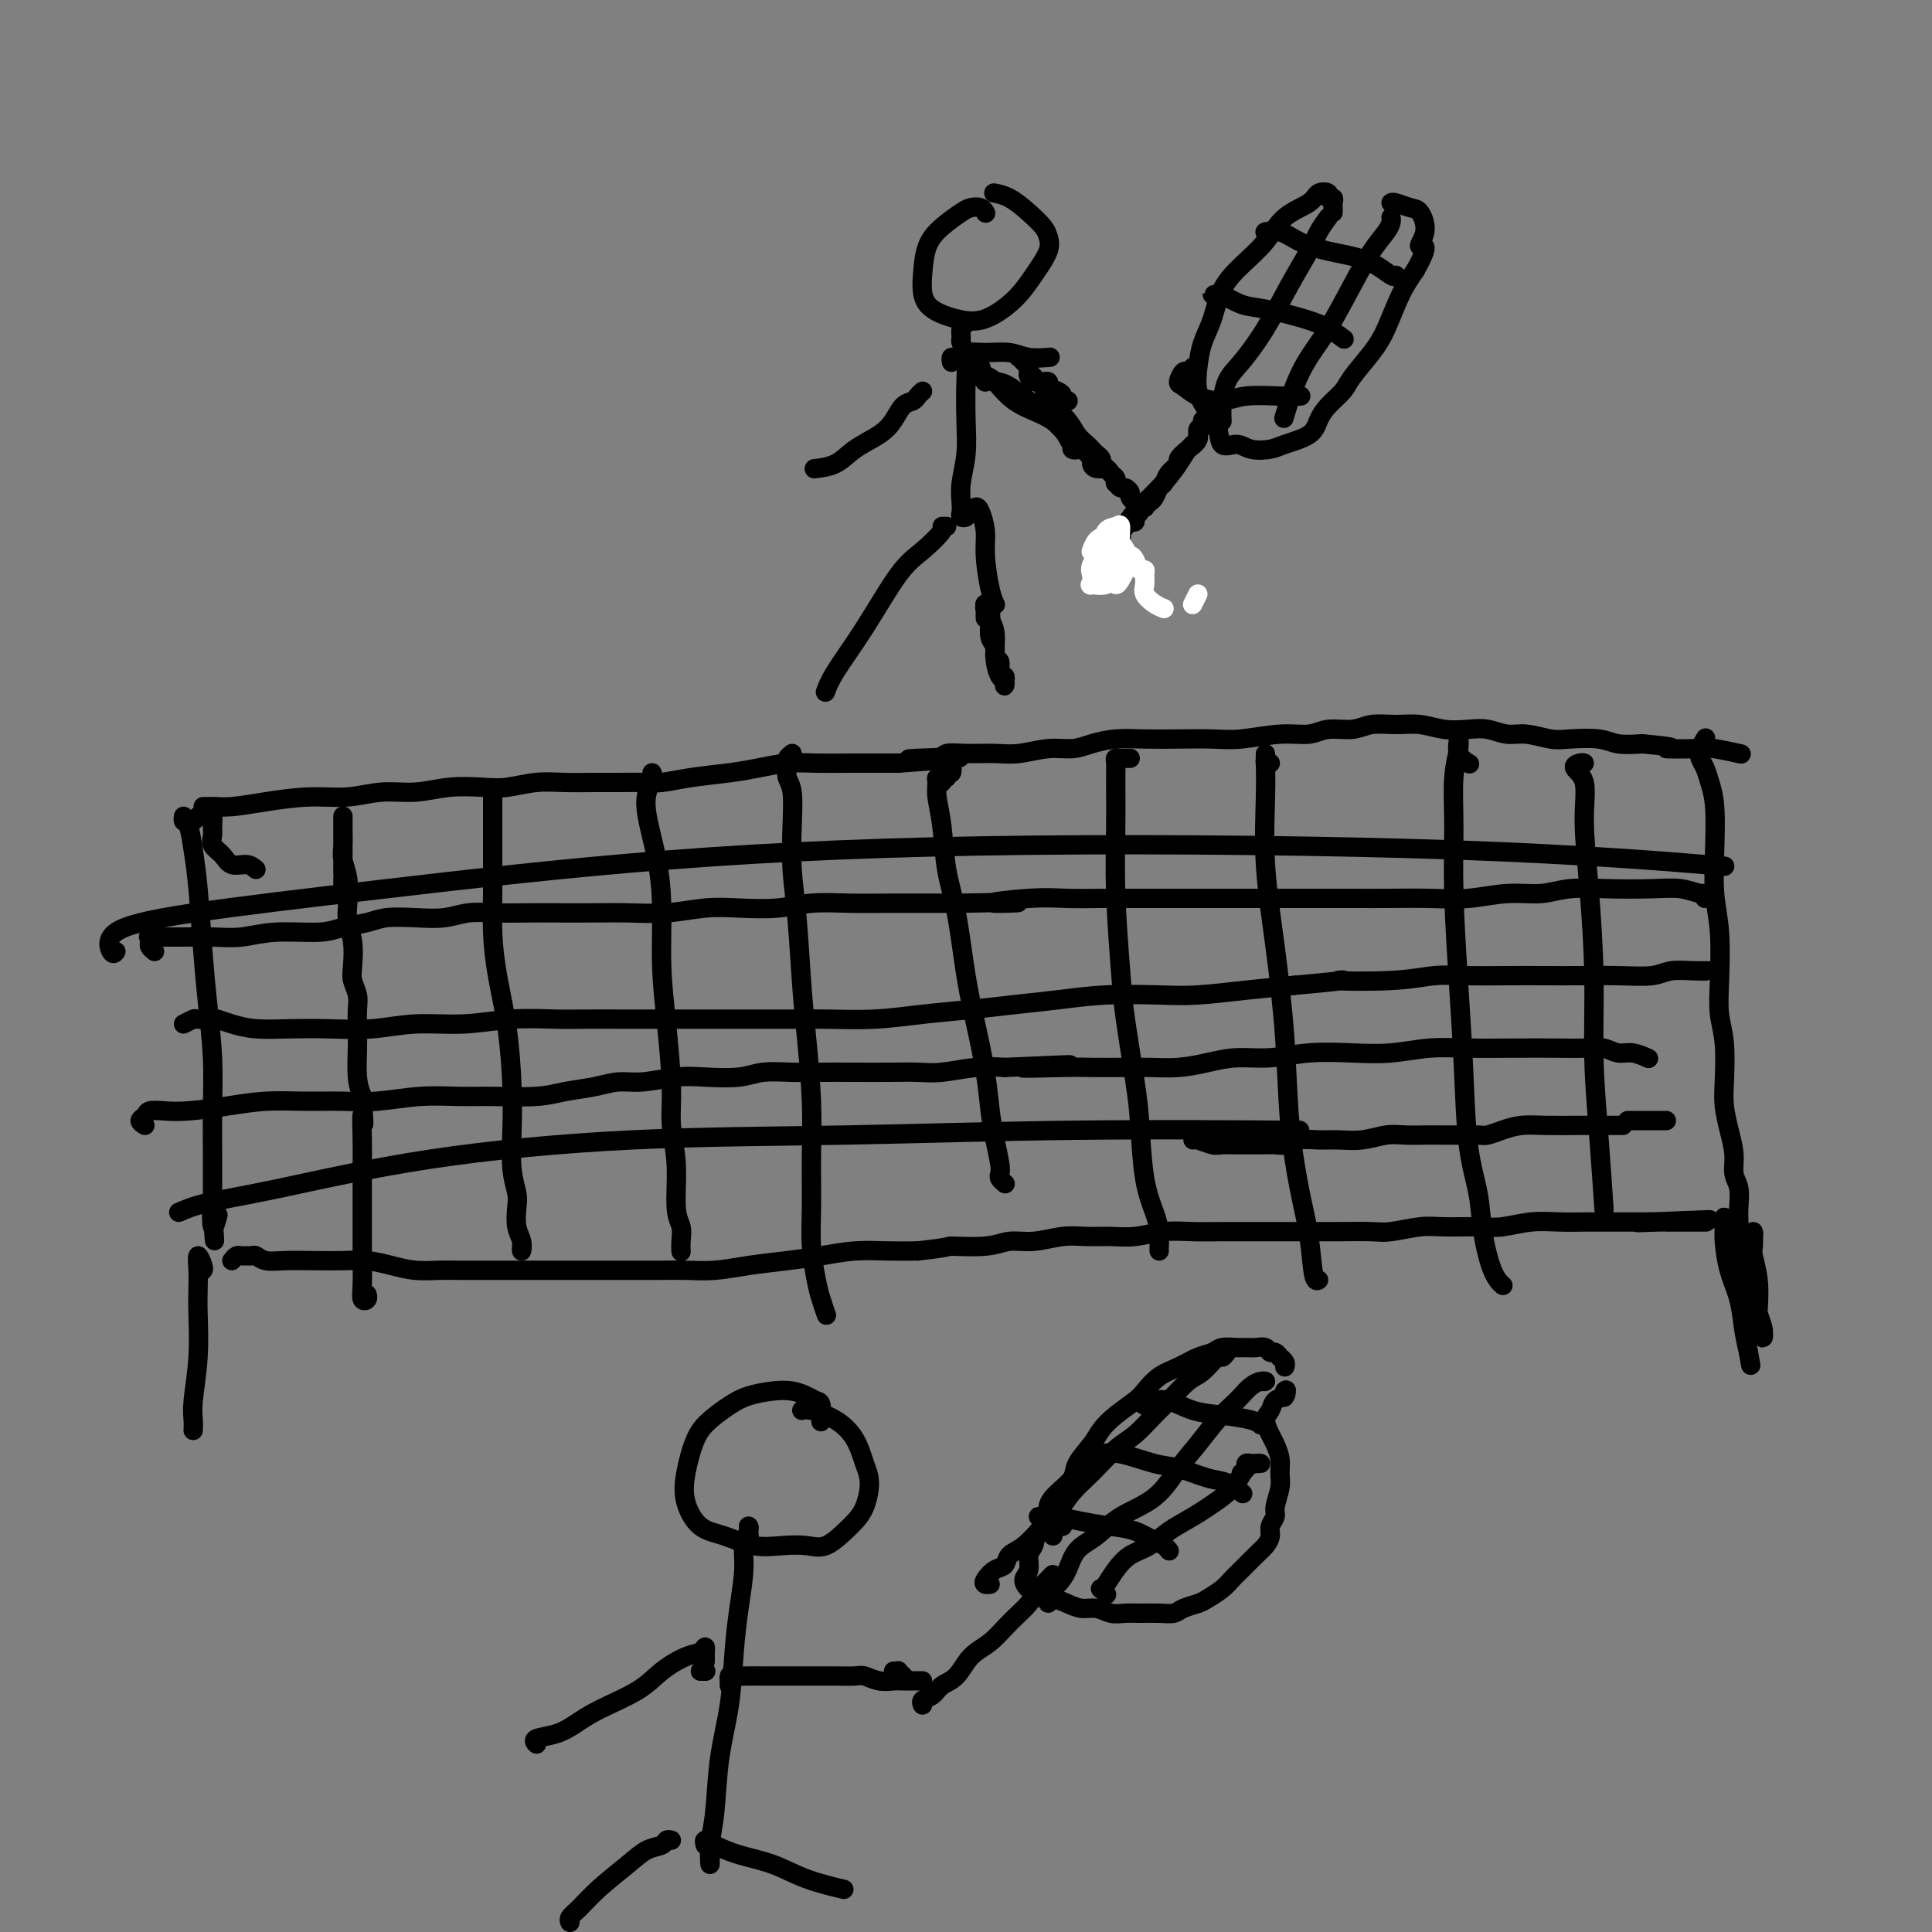 <svg viewBox='0 0 400 400' version='1.1' xmlns='http://www.w3.org/2000/svg' xmlns:xlink='http://www.w3.org/1999/xlink'><rect x="0" y="0" width="400" height="400" fill="#808080" stroke="none"/><g fill='none' stroke='#000000' stroke-width='4' stroke-linecap='round' stroke-linejoin='round'><path d='M24,197c-0.278,0.361 -0.557,0.722 -1,0c-0.443,-0.722 -1.051,-2.527 1,-4c2.051,-1.473 6.760,-2.614 16,-4c9.240,-1.386 23.011,-3.015 40,-5c16.989,-1.985 37.196,-4.325 59,-6c21.804,-1.675 45.205,-2.686 74,-3c28.795,-0.314 62.983,0.069 89,1c26.017,0.931 43.862,2.409 51,3c7.138,0.591 3.569,0.296 0,0'/><path d='M37,251c1.511,-0.657 3.021,-1.313 6,-2c2.979,-0.687 7.425,-1.403 15,-3c7.575,-1.597 18.278,-4.074 31,-6c12.722,-1.926 27.464,-3.301 42,-4c14.536,-0.699 28.865,-0.724 44,-1c15.135,-0.276 31.075,-0.805 48,-1c16.925,-0.195 34.836,-0.056 42,0c7.164,0.056 3.582,0.028 0,0'/><path d='M345,232c-0.309,0.000 -0.619,0.000 -1,0c-0.381,0.000 -0.834,0.000 -2,0c-1.166,0.000 -3.045,0.000 -4,0c-0.955,-0.000 -0.987,0.000 -1,0c-0.013,0.000 -0.006,0.000 0,0'/><path d='M336,233c-0.767,0.002 -1.535,0.003 -3,0c-1.465,-0.003 -3.628,-0.011 -6,0c-2.372,0.011 -4.951,0.041 -7,0c-2.049,-0.041 -3.566,-0.155 -5,0c-1.434,0.155 -2.786,0.577 -4,1c-1.214,0.423 -2.291,0.845 -3,1c-0.709,0.155 -1.050,0.042 -2,0c-0.950,-0.042 -2.511,-0.012 -4,0c-1.489,0.012 -2.907,0.007 -4,0c-1.093,-0.007 -1.860,-0.016 -3,0c-1.140,0.016 -2.653,0.057 -4,0c-1.347,-0.057 -2.527,-0.212 -4,0c-1.473,0.212 -3.238,0.793 -5,1c-1.762,0.207 -3.521,0.041 -5,0c-1.479,-0.041 -2.677,0.041 -4,0c-1.323,-0.041 -2.771,-0.207 -4,0c-1.229,0.207 -2.240,0.788 -3,1c-0.760,0.212 -1.267,0.057 -2,0c-0.733,-0.057 -1.690,-0.014 -3,0c-1.310,0.014 -2.974,0.000 -4,0c-1.026,-0.000 -1.413,0.014 -2,0c-0.587,-0.014 -1.373,-0.056 -2,0c-0.627,0.056 -1.096,0.211 -2,0c-0.904,-0.211 -2.243,-0.788 -3,-1c-0.757,-0.212 -0.930,-0.061 -1,0c-0.070,0.061 -0.035,0.030 0,0'/><path d='M71,184c0.000,-0.311 0.000,-0.622 0,-1c0.000,-0.378 0.000,-0.822 0,-1c0.000,-0.178 0.000,-0.089 0,0'/><path d='M71,181c0.000,-0.447 0.000,-0.893 0,-1c-0.000,-0.107 -0.000,0.126 0,0c0.000,-0.126 0.000,-0.610 0,-1c-0.000,-0.390 -0.000,-0.684 0,-1c0.000,-0.316 0.000,-0.653 0,-1c-0.000,-0.347 -0.000,-0.705 0,-1c0.000,-0.295 0.000,-0.526 0,-1c-0.000,-0.474 -0.000,-1.190 0,-2c0.000,-0.810 0.000,-1.712 0,-2c-0.000,-0.288 -0.000,0.040 0,0c0.000,-0.040 0.000,-0.446 0,-1c-0.000,-0.554 -0.001,-1.254 0,-1c0.001,0.254 0.004,1.462 0,2c-0.004,0.538 -0.015,0.405 0,1c0.015,0.595 0.056,1.919 0,3c-0.056,1.081 -0.207,1.918 0,3c0.207,1.082 0.774,2.408 1,4c0.226,1.592 0.112,3.451 0,5c-0.112,1.549 -0.222,2.788 0,4c0.222,1.212 0.778,2.396 1,4c0.222,1.604 0.112,3.630 0,5c-0.112,1.370 -0.226,2.086 0,3c0.226,0.914 0.792,2.026 1,3c0.208,0.974 0.059,1.811 0,3c-0.059,1.189 -0.026,2.731 0,4c0.026,1.269 0.045,2.265 0,4c-0.045,1.735 -0.156,4.210 0,6c0.156,1.790 0.578,2.895 1,4'/><path d='M75,227c0.619,9.329 0.166,4.653 0,4c-0.166,-0.653 -0.044,2.717 0,5c0.044,2.283 0.012,3.479 0,5c-0.012,1.521 -0.003,3.369 0,5c0.003,1.631 0.001,3.047 0,4c-0.001,0.953 0.000,1.444 0,2c-0.000,0.556 -0.001,1.175 0,2c0.001,0.825 0.004,1.854 0,3c-0.004,1.146 -0.015,2.408 0,4c0.015,1.592 0.057,3.512 0,5c-0.057,1.488 -0.211,2.543 0,3c0.211,0.457 0.788,0.315 1,0c0.212,-0.315 0.061,-0.804 0,-1c-0.061,-0.196 -0.030,-0.098 0,0'/><path d='M102,164c-0.000,0.336 -0.000,0.673 0,1c0.000,0.327 0.000,0.645 0,1c-0.000,0.355 -0.000,0.748 0,1c0.000,0.252 0.000,0.364 0,1c-0.000,0.636 -0.001,1.798 0,3c0.001,1.202 0.002,2.445 0,4c-0.002,1.555 -0.008,3.421 0,5c0.008,1.579 0.030,2.870 0,5c-0.030,2.130 -0.113,5.098 0,8c0.113,2.902 0.422,5.738 1,9c0.578,3.262 1.427,6.950 2,11c0.573,4.050 0.872,8.462 1,12c0.128,3.538 0.086,6.200 0,9c-0.086,2.800 -0.215,5.736 0,8c0.215,2.264 0.776,3.855 1,5c0.224,1.145 0.113,1.844 0,3c-0.113,1.156 -0.226,2.768 0,4c0.226,1.232 0.793,2.083 1,3c0.207,0.917 0.056,1.901 0,2c-0.056,0.099 -0.016,-0.686 0,-1c0.016,-0.314 0.008,-0.157 0,0'/><path d='M135,160c0.099,0.178 0.199,0.355 0,1c-0.199,0.645 -0.695,1.757 -1,3c-0.305,1.243 -0.419,2.619 0,5c0.419,2.381 1.370,5.769 2,9c0.630,3.231 0.938,6.304 1,10c0.062,3.696 -0.123,8.014 0,12c0.123,3.986 0.554,7.641 1,12c0.446,4.359 0.908,9.422 1,13c0.092,3.578 -0.186,5.672 0,8c0.186,2.328 0.834,4.890 1,8c0.166,3.110 -0.152,6.767 0,9c0.152,2.233 0.773,3.042 1,4c0.227,0.958 0.061,2.066 0,3c-0.061,0.934 -0.017,1.696 0,2c0.017,0.304 0.009,0.152 0,0'/><path d='M164,156c-0.421,0.327 -0.841,0.654 -1,1c-0.159,0.346 -0.056,0.711 0,1c0.056,0.289 0.067,0.503 0,1c-0.067,0.497 -0.211,1.276 0,2c0.211,0.724 0.778,1.394 1,3c0.222,1.606 0.101,4.148 0,7c-0.101,2.852 -0.181,6.012 0,9c0.181,2.988 0.623,5.802 1,10c0.377,4.198 0.690,9.779 1,14c0.310,4.221 0.618,7.081 1,11c0.382,3.919 0.837,8.898 1,13c0.163,4.102 0.032,7.328 0,11c-0.032,3.672 0.034,7.790 0,11c-0.034,3.210 -0.166,5.512 0,8c0.166,2.488 0.632,5.162 1,7c0.368,1.838 0.637,2.841 1,4c0.363,1.159 0.818,2.474 1,3c0.182,0.526 0.091,0.263 0,0'/><path d='M197,156c0.009,0.908 0.017,1.817 0,2c-0.017,0.183 -0.061,-0.359 0,0c0.061,0.359 0.226,1.617 0,2c-0.226,0.383 -0.844,-0.111 -1,0c-0.156,0.111 0.151,0.828 0,1c-0.151,0.172 -0.758,-0.201 -1,0c-0.242,0.201 -0.118,0.975 0,1c0.118,0.025 0.231,-0.700 0,-1c-0.231,-0.300 -0.806,-0.176 -1,0c-0.194,0.176 -0.008,0.402 0,1c0.008,0.598 -0.164,1.567 0,3c0.164,1.433 0.662,3.330 1,6c0.338,2.670 0.514,6.112 1,9c0.486,2.888 1.282,5.222 2,9c0.718,3.778 1.358,8.998 2,13c0.642,4.002 1.286,6.784 2,10c0.714,3.216 1.498,6.865 2,10c0.502,3.135 0.722,5.757 1,8c0.278,2.243 0.614,4.107 1,6c0.386,1.893 0.822,3.814 1,5c0.178,1.186 0.099,1.638 0,2c-0.099,0.362 -0.219,0.636 0,1c0.219,0.364 0.777,0.818 1,1c0.223,0.182 0.112,0.091 0,0'/><path d='M234,157c-0.340,-0.003 -0.680,-0.006 -1,0c-0.320,0.006 -0.622,0.022 -1,0c-0.378,-0.022 -0.834,-0.080 -1,0c-0.166,0.080 -0.041,0.298 0,1c0.041,0.702 -0.001,1.888 0,4c0.001,2.112 0.045,5.151 0,9c-0.045,3.849 -0.181,8.509 0,14c0.181,5.491 0.677,11.815 1,16c0.323,4.185 0.471,6.233 1,10c0.529,3.767 1.438,9.252 2,13c0.562,3.748 0.778,5.757 1,9c0.222,3.243 0.452,7.720 1,11c0.548,3.280 1.415,5.362 2,7c0.585,1.638 0.889,2.831 1,4c0.111,1.169 0.030,2.315 0,3c-0.030,0.685 -0.009,0.910 0,1c0.009,0.090 0.004,0.045 0,0'/><path d='M263,158c-0.422,0.076 -0.845,0.151 -1,0c-0.155,-0.151 -0.043,-0.530 0,-1c0.043,-0.470 0.017,-1.031 0,-1c-0.017,0.031 -0.026,0.653 0,2c0.026,1.347 0.086,3.417 0,7c-0.086,3.583 -0.319,8.678 0,14c0.319,5.322 1.188,10.870 2,17c0.812,6.130 1.565,12.841 2,19c0.435,6.159 0.551,11.766 1,17c0.449,5.234 1.231,10.096 2,14c0.769,3.904 1.526,6.851 2,10c0.474,3.149 0.666,6.502 1,8c0.334,1.498 0.810,1.142 1,1c0.190,-0.142 0.095,-0.071 0,0'/><path d='M304,158c0.227,0.137 0.454,0.275 0,0c-0.454,-0.275 -1.590,-0.962 -2,-2c-0.410,-1.038 -0.096,-2.426 0,-3c0.096,-0.574 -0.028,-0.334 0,0c0.028,0.334 0.206,0.763 0,2c-0.206,1.237 -0.798,3.281 -1,6c-0.202,2.719 -0.014,6.114 0,10c0.014,3.886 -0.147,8.263 0,14c0.147,5.737 0.602,12.835 1,19c0.398,6.165 0.739,11.399 1,17c0.261,5.601 0.441,11.571 1,16c0.559,4.429 1.495,7.317 2,10c0.505,2.683 0.579,5.163 1,8c0.421,2.837 1.190,6.033 2,8c0.810,1.967 1.660,2.705 2,3c0.340,0.295 0.170,0.148 0,0'/><path d='M328,158c-0.247,-0.065 -0.494,-0.130 -1,0c-0.506,0.130 -1.270,0.456 -1,1c0.270,0.544 1.574,1.307 2,3c0.426,1.693 -0.027,4.317 0,8c0.027,3.683 0.533,8.425 1,14c0.467,5.575 0.896,11.983 1,18c0.104,6.017 -0.116,11.644 0,17c0.116,5.356 0.570,10.442 1,16c0.430,5.558 0.837,11.588 1,14c0.163,2.412 0.081,1.206 0,0'/><path d='M38,212c0.819,-0.421 1.639,-0.842 2,-1c0.361,-0.158 0.264,-0.053 1,0c0.736,0.053 2.305,0.053 3,0c0.695,-0.053 0.517,-0.158 1,0c0.483,0.158 1.627,0.579 3,1c1.373,0.421 2.975,0.841 5,1c2.025,0.159 4.474,0.058 7,0c2.526,-0.058 5.130,-0.072 8,0c2.870,0.072 6.006,0.229 9,0c2.994,-0.229 5.844,-0.846 9,-1c3.156,-0.154 6.617,0.155 10,0c3.383,-0.155 6.689,-0.774 10,-1c3.311,-0.226 6.627,-0.061 9,0c2.373,0.061 3.803,0.016 6,0c2.197,-0.016 5.162,-0.004 8,0c2.838,0.004 5.549,0.001 8,0c2.451,-0.001 4.643,-0.001 7,0c2.357,0.001 4.878,0.001 7,0c2.122,-0.001 3.844,-0.003 6,0c2.156,0.003 4.744,0.012 7,0c2.256,-0.012 4.179,-0.045 7,0c2.821,0.045 6.540,0.167 10,0c3.460,-0.167 6.661,-0.623 10,-1c3.339,-0.377 6.818,-0.676 10,-1c3.182,-0.324 6.069,-0.675 9,-1c2.931,-0.325 5.908,-0.626 9,-1c3.092,-0.374 6.301,-0.821 10,-1c3.699,-0.179 7.888,-0.089 11,0c3.112,0.089 5.145,0.178 8,0c2.855,-0.178 6.530,-0.622 10,-1c3.470,-0.378 6.735,-0.689 10,-1'/><path d='M268,204c14.953,-1.326 8.835,-1.140 9,-1c0.165,0.140 6.611,0.234 11,0c4.389,-0.234 6.719,-0.795 9,-1c2.281,-0.205 4.512,-0.055 7,0c2.488,0.055 5.233,0.016 8,0c2.767,-0.016 5.558,-0.008 8,0c2.442,0.008 4.536,0.016 7,0c2.464,-0.016 5.297,-0.057 8,0c2.703,0.057 5.277,0.211 7,0c1.723,-0.211 2.594,-0.789 4,-1c1.406,-0.211 3.346,-0.057 5,0c1.654,0.057 3.022,0.015 3,0c-0.022,-0.015 -1.435,-0.004 -2,0c-0.565,0.004 -0.283,0.002 0,0'/><path d='M30,233c-0.523,-0.339 -1.045,-0.679 -1,-1c0.045,-0.321 0.659,-0.625 1,-1c0.341,-0.375 0.409,-0.822 1,-1c0.591,-0.178 1.705,-0.086 3,0c1.295,0.086 2.771,0.166 5,0c2.229,-0.166 5.211,-0.579 8,-1c2.789,-0.421 5.383,-0.849 8,-1c2.617,-0.151 5.255,-0.026 8,0c2.745,0.026 5.598,-0.046 8,0c2.402,0.046 4.354,0.209 7,0c2.646,-0.209 5.987,-0.791 9,-1c3.013,-0.209 5.698,-0.045 8,0c2.302,0.045 4.222,-0.031 7,0c2.778,0.031 6.414,0.167 9,0c2.586,-0.167 4.123,-0.637 6,-1c1.877,-0.363 4.095,-0.619 6,-1c1.905,-0.381 3.496,-0.886 5,-1c1.504,-0.114 2.921,0.162 5,0c2.079,-0.162 4.820,-0.761 7,-1c2.180,-0.239 3.799,-0.117 6,0c2.201,0.117 4.985,0.227 7,0c2.015,-0.227 3.261,-0.793 5,-1c1.739,-0.207 3.970,-0.056 6,0c2.030,0.056 3.860,0.016 6,0c2.140,-0.016 4.591,-0.008 7,0c2.409,0.008 4.775,0.016 7,0c2.225,-0.016 4.308,-0.056 6,0c1.692,0.056 2.994,0.207 5,0c2.006,-0.207 4.716,-0.774 7,-1c2.284,-0.226 4.142,-0.113 6,0'/><path d='M208,221c24.454,-1.083 9.088,-0.290 5,0c-4.088,0.290 3.101,0.079 7,0c3.899,-0.079 4.509,-0.024 6,0c1.491,0.024 3.863,0.016 6,0c2.137,-0.016 4.039,-0.042 6,0c1.961,0.042 3.980,0.151 6,0c2.020,-0.151 4.039,-0.563 6,-1c1.961,-0.437 3.862,-0.901 6,-1c2.138,-0.099 4.513,0.166 7,0c2.487,-0.166 5.087,-0.762 8,-1c2.913,-0.238 6.139,-0.116 9,0c2.861,0.116 5.359,0.227 8,0c2.641,-0.227 5.427,-0.793 8,-1c2.573,-0.207 4.933,-0.057 8,0c3.067,0.057 6.841,0.019 10,0c3.159,-0.019 5.702,-0.020 8,0c2.298,0.020 4.350,0.062 6,0c1.650,-0.062 2.898,-0.226 4,0c1.102,0.226 2.058,0.844 3,1c0.942,0.156 1.869,-0.150 3,0c1.131,0.150 2.466,0.757 3,1c0.534,0.243 0.267,0.121 0,0'/><path d='M32,197c-0.418,-0.340 -0.835,-0.680 -1,-1c-0.165,-0.320 -0.076,-0.622 0,-1c0.076,-0.378 0.140,-0.834 0,-1c-0.140,-0.166 -0.482,-0.043 0,0c0.482,0.043 1.790,0.008 3,0c1.210,-0.008 2.322,0.013 4,0c1.678,-0.013 3.921,-0.059 6,0c2.079,0.059 3.995,0.223 6,0c2.005,-0.223 4.099,-0.834 7,-1c2.901,-0.166 6.609,0.113 9,0c2.391,-0.113 3.465,-0.618 5,-1c1.535,-0.382 3.532,-0.642 5,-1c1.468,-0.358 2.406,-0.814 4,-1c1.594,-0.186 3.844,-0.102 6,0c2.156,0.102 4.218,0.224 6,0c1.782,-0.224 3.283,-0.792 5,-1c1.717,-0.208 3.650,-0.056 6,0c2.350,0.056 5.119,0.016 7,0c1.881,-0.016 2.875,-0.008 5,0c2.125,0.008 5.380,0.016 8,0c2.620,-0.016 4.604,-0.056 7,0c2.396,0.056 5.205,0.207 8,0c2.795,-0.207 5.578,-0.774 8,-1c2.422,-0.226 4.484,-0.113 7,0c2.516,0.113 5.485,0.226 8,0c2.515,-0.226 4.574,-0.793 7,-1c2.426,-0.207 5.217,-0.056 8,0c2.783,0.056 5.557,0.015 8,0c2.443,-0.015 4.555,-0.004 7,0c2.445,0.004 5.222,0.002 8,0'/><path d='M199,187c19.675,-0.403 9.364,0.088 7,0c-2.364,-0.088 3.219,-0.756 7,-1c3.781,-0.244 5.759,-0.065 8,0c2.241,0.065 4.746,0.018 7,0c2.254,-0.018 4.257,-0.005 7,0c2.743,0.005 6.226,0.001 9,0c2.774,-0.001 4.838,-0.000 7,0c2.162,0.000 4.423,0.000 7,0c2.577,-0.000 5.471,-0.000 8,0c2.529,0.000 4.694,0.001 7,0c2.306,-0.001 4.754,-0.004 7,0c2.246,0.004 4.291,0.016 7,0c2.709,-0.016 6.084,-0.061 9,0c2.916,0.061 5.374,0.226 8,0c2.626,-0.226 5.418,-0.845 8,-1c2.582,-0.155 4.952,0.154 7,0c2.048,-0.154 3.775,-0.769 6,-1c2.225,-0.231 4.950,-0.077 8,0c3.050,0.077 6.425,0.077 9,0c2.575,-0.077 4.350,-0.231 6,0c1.650,0.231 3.174,0.845 4,1c0.826,0.155 0.953,-0.151 1,0c0.047,0.151 0.013,0.757 0,1c-0.013,0.243 -0.007,0.121 0,0'/><path d='M45,167c-0.443,0.000 -0.886,0.000 -1,0c-0.114,-0.000 0.100,-0.000 0,0c-0.100,0.000 -0.514,0.001 -1,0c-0.486,-0.001 -1.043,-0.003 -1,0c0.043,0.003 0.686,0.011 1,0c0.314,-0.011 0.297,-0.040 1,0c0.703,0.040 2.125,0.150 4,0c1.875,-0.150 4.204,-0.561 7,-1c2.796,-0.439 6.058,-0.906 9,-1c2.942,-0.094 5.564,0.185 8,0c2.436,-0.185 4.688,-0.833 7,-1c2.312,-0.167 4.686,0.148 7,0c2.314,-0.148 4.567,-0.758 7,-1c2.433,-0.242 5.045,-0.118 7,0c1.955,0.118 3.253,0.228 5,0c1.747,-0.228 3.944,-0.793 6,-1c2.056,-0.207 3.969,-0.055 6,0c2.031,0.055 4.178,0.012 6,0c1.822,-0.012 3.319,0.008 5,0c1.681,-0.008 3.547,-0.043 5,0c1.453,0.043 2.495,0.166 4,0c1.505,-0.166 3.474,-0.619 6,-1c2.526,-0.381 5.610,-0.691 8,-1c2.390,-0.309 4.088,-0.619 6,-1c1.912,-0.381 4.040,-0.834 6,-1c1.960,-0.166 3.752,-0.044 6,0c2.248,0.044 4.951,0.012 7,0c2.049,-0.012 3.442,-0.003 5,0c1.558,0.003 3.279,0.002 5,0'/><path d='M186,158c23.038,-1.635 8.633,-1.223 4,-1c-4.633,0.223 0.506,0.257 3,0c2.494,-0.257 2.343,-0.805 3,-1c0.657,-0.195 2.121,-0.037 4,0c1.879,0.037 4.171,-0.045 6,0c1.829,0.045 3.194,0.219 5,0c1.806,-0.219 4.052,-0.829 6,-1c1.948,-0.171 3.596,0.098 5,0c1.404,-0.098 2.562,-0.562 4,-1c1.438,-0.438 3.154,-0.848 5,-1c1.846,-0.152 3.822,-0.045 6,0c2.178,0.045 4.557,0.027 7,0c2.443,-0.027 4.949,-0.064 7,0c2.051,0.064 3.648,0.228 6,0c2.352,-0.228 5.461,-0.850 8,-1c2.539,-0.150 4.509,0.170 6,0c1.491,-0.170 2.502,-0.831 4,-1c1.498,-0.169 3.484,0.155 5,0c1.516,-0.155 2.562,-0.787 4,-1c1.438,-0.213 3.269,-0.006 5,0c1.731,0.006 3.362,-0.191 5,0c1.638,0.191 3.283,0.768 5,1c1.717,0.232 3.506,0.118 5,0c1.494,-0.118 2.694,-0.242 4,0c1.306,0.242 2.720,0.848 4,1c1.280,0.152 2.427,-0.152 4,0c1.573,0.152 3.571,0.759 5,1c1.429,0.241 2.290,0.116 4,0c1.710,-0.116 4.268,-0.224 6,0c1.732,0.224 2.638,0.778 4,1c1.362,0.222 3.181,0.111 5,0'/><path d='M340,154c9.475,0.841 5.162,0.943 5,1c-0.162,0.057 3.827,0.068 6,0c2.173,-0.068 2.531,-0.214 4,0c1.469,0.214 4.049,0.788 5,1c0.951,0.212 0.272,0.060 0,0c-0.272,-0.060 -0.136,-0.030 0,0'/><path d='M48,261c0.333,-0.423 0.666,-0.846 1,-1c0.334,-0.154 0.669,-0.037 1,0c0.331,0.037 0.659,-0.004 1,0c0.341,0.004 0.694,0.054 1,0c0.306,-0.054 0.566,-0.210 1,0c0.434,0.210 1.041,0.788 2,1c0.959,0.212 2.268,0.060 4,0c1.732,-0.060 3.887,-0.026 6,0c2.113,0.026 4.186,0.046 6,0c1.814,-0.046 3.370,-0.156 5,0c1.630,0.156 3.334,0.578 5,1c1.666,0.422 3.295,0.845 5,1c1.705,0.155 3.486,0.041 5,0c1.514,-0.041 2.760,-0.011 4,0c1.240,0.011 2.473,0.003 4,0c1.527,-0.003 3.349,-0.001 5,0c1.651,0.001 3.131,0.000 5,0c1.869,-0.000 4.127,0.000 6,0c1.873,-0.000 3.360,-0.000 5,0c1.640,0.000 3.434,0.001 5,0c1.566,-0.001 2.905,-0.003 5,0c2.095,0.003 4.946,0.012 7,0c2.054,-0.012 3.310,-0.044 5,0c1.690,0.044 3.815,0.166 6,0c2.185,-0.166 4.432,-0.619 7,-1c2.568,-0.381 5.459,-0.691 8,-1c2.541,-0.309 4.733,-0.619 7,-1c2.267,-0.381 4.610,-0.833 7,-1c2.390,-0.167 4.826,-0.048 7,0c2.174,0.048 4.087,0.024 6,0'/><path d='M190,259c7.723,-0.863 6.032,-1.020 7,-1c0.968,0.020 4.596,0.216 7,0c2.404,-0.216 3.584,-0.843 5,-1c1.416,-0.157 3.069,0.155 5,0c1.931,-0.155 4.139,-0.777 6,-1c1.861,-0.223 3.374,-0.046 5,0c1.626,0.046 3.364,-0.040 5,0c1.636,0.040 3.169,0.207 5,0c1.831,-0.207 3.959,-0.788 6,-1c2.041,-0.212 3.993,-0.057 6,0c2.007,0.057 4.067,0.015 6,0c1.933,-0.015 3.739,-0.004 6,0c2.261,0.004 4.976,0.002 7,0c2.024,-0.002 3.356,-0.004 5,0c1.644,0.004 3.598,0.015 6,0c2.402,-0.015 5.251,-0.057 7,0c1.749,0.057 2.398,0.212 4,0c1.602,-0.212 4.156,-0.793 6,-1c1.844,-0.207 2.978,-0.041 5,0c2.022,0.041 4.931,-0.041 7,0c2.069,0.041 3.296,0.207 5,0c1.704,-0.207 3.883,-0.788 6,-1c2.117,-0.212 4.172,-0.057 6,0c1.828,0.057 3.430,0.015 5,0c1.570,-0.015 3.107,-0.004 4,0c0.893,0.004 1.142,0.001 2,0c0.858,-0.001 2.324,-0.000 3,0c0.676,0.000 0.563,0.000 1,0c0.437,-0.000 1.425,-0.000 2,0c0.575,0.000 0.736,0.000 1,0c0.264,-0.000 0.632,-0.000 1,0'/><path d='M342,253c23.484,-0.928 6.193,-0.249 0,0c-6.193,0.249 -1.288,0.067 1,0c2.288,-0.067 1.960,-0.018 2,0c0.040,0.018 0.449,0.005 1,0c0.551,-0.005 1.244,-0.001 2,0c0.756,0.001 1.574,0.000 2,0c0.426,-0.000 0.461,-0.000 1,0c0.539,0.000 1.583,0.000 2,0c0.417,-0.000 0.209,-0.000 0,0'/><path d='M353,153c0.107,-0.177 0.213,-0.355 0,0c-0.213,0.355 -0.747,1.241 -1,2c-0.253,0.759 -0.225,1.389 0,2c0.225,0.611 0.648,1.204 1,2c0.352,0.796 0.634,1.797 1,3c0.366,1.203 0.816,2.609 1,5c0.184,2.391 0.101,5.766 0,9c-0.101,3.234 -0.219,6.329 0,9c0.219,2.671 0.777,4.920 1,8c0.223,3.080 0.112,6.990 0,10c-0.112,3.010 -0.223,5.119 0,7c0.223,1.881 0.782,3.535 1,6c0.218,2.465 0.096,5.741 0,8c-0.096,2.259 -0.166,3.499 0,5c0.166,1.501 0.566,3.262 1,5c0.434,1.738 0.901,3.453 1,5c0.099,1.547 -0.170,2.926 0,4c0.170,1.074 0.777,1.843 1,3c0.223,1.157 0.060,2.702 0,4c-0.060,1.298 -0.016,2.349 0,3c0.016,0.651 0.005,0.900 0,1c-0.005,0.100 -0.002,0.050 0,0'/><path d='M53,180c-0.550,-0.471 -1.100,-0.941 -2,-1c-0.900,-0.059 -2.150,0.294 -3,0c-0.850,-0.294 -1.299,-1.235 -2,-2c-0.701,-0.765 -1.655,-1.354 -2,-2c-0.345,-0.646 -0.081,-1.350 0,-2c0.081,-0.650 -0.020,-1.247 0,-2c0.020,-0.753 0.160,-1.662 0,-2c-0.160,-0.338 -0.620,-0.105 -1,0c-0.380,0.105 -0.680,0.082 -1,0c-0.320,-0.082 -0.660,-0.223 -1,0c-0.340,0.223 -0.680,0.810 -1,1c-0.320,0.190 -0.619,-0.016 -1,0c-0.381,0.016 -0.845,0.252 -1,0c-0.155,-0.252 0.000,-0.994 0,-1c-0.000,-0.006 -0.155,0.725 0,1c0.155,0.275 0.619,0.095 1,1c0.381,0.905 0.680,2.895 1,5c0.320,2.105 0.660,4.324 1,8c0.340,3.676 0.680,8.808 1,13c0.320,4.192 0.622,7.444 1,11c0.378,3.556 0.833,7.417 1,11c0.167,3.583 0.045,6.888 0,10c-0.045,3.112 -0.012,6.030 0,9c0.012,2.970 0.003,5.991 0,8c-0.003,2.009 -0.002,3.004 0,4'/><path d='M44,250c0.789,12.676 0.263,4.367 0,2c-0.263,-2.367 -0.263,1.209 0,2c0.263,0.791 0.789,-1.203 1,-2c0.211,-0.797 0.105,-0.399 0,0'/><path d='M42,263c0.113,-0.131 0.226,-0.261 0,-1c-0.226,-0.739 -0.792,-2.085 -1,-2c-0.208,0.085 -0.060,1.601 0,3c0.060,1.399 0.030,2.682 0,4c-0.030,1.318 -0.061,2.672 0,5c0.061,2.328 0.212,5.629 0,9c-0.212,3.371 -0.789,6.811 -1,9c-0.211,2.189 -0.057,3.128 0,4c0.057,0.872 0.016,1.678 0,2c-0.016,0.322 -0.008,0.161 0,0'/><path d='M360,258c0.340,-0.300 0.679,-0.600 1,-1c0.321,-0.400 0.622,-0.899 1,-1c0.378,-0.101 0.832,0.197 1,0c0.168,-0.197 0.049,-0.890 0,-1c-0.049,-0.110 -0.027,0.364 0,1c0.027,0.636 0.059,1.435 0,2c-0.059,0.565 -0.208,0.896 0,2c0.208,1.104 0.774,2.980 1,5c0.226,2.020 0.113,4.184 0,6c-0.113,1.816 -0.226,3.284 0,4c0.226,0.716 0.790,0.679 1,1c0.210,0.321 0.067,0.998 0,1c-0.067,0.002 -0.059,-0.673 0,-1c0.059,-0.327 0.168,-0.307 0,-1c-0.168,-0.693 -0.612,-2.100 -1,-3c-0.388,-0.900 -0.721,-1.294 -1,-2c-0.279,-0.706 -0.505,-1.724 -1,-3c-0.495,-1.276 -1.257,-2.808 -2,-5c-0.743,-2.192 -1.465,-5.042 -2,-7c-0.535,-1.958 -0.883,-3.022 -1,-3c-0.117,0.022 -0.004,1.131 0,2c0.004,0.869 -0.101,1.498 0,3c0.101,1.502 0.409,3.877 1,6c0.591,2.123 1.467,3.995 2,6c0.533,2.005 0.724,4.144 1,6c0.276,1.856 0.638,3.428 1,5'/><path d='M362,280c0.833,4.667 0.417,2.333 0,0'/><path d='M266,283c0.120,-0.301 0.239,-0.601 0,-1c-0.239,-0.399 -0.837,-0.895 -1,-1c-0.163,-0.105 0.108,0.182 0,0c-0.108,-0.182 -0.595,-0.833 -1,-1c-0.405,-0.167 -0.726,0.152 -1,0c-0.274,-0.152 -0.500,-0.774 -1,-1c-0.500,-0.226 -1.274,-0.057 -2,0c-0.726,0.057 -1.404,0.003 -2,0c-0.596,-0.003 -1.110,0.044 -2,0c-0.890,-0.044 -2.156,-0.179 -3,0c-0.844,0.179 -1.266,0.671 -2,1c-0.734,0.329 -1.780,0.496 -3,1c-1.220,0.504 -2.612,1.345 -4,2c-1.388,0.655 -2.770,1.123 -4,2c-1.230,0.877 -2.306,2.162 -3,3c-0.694,0.838 -1.006,1.228 -2,2c-0.994,0.772 -2.670,1.925 -4,3c-1.330,1.075 -2.313,2.073 -3,3c-0.687,0.927 -1.078,1.784 -2,3c-0.922,1.216 -2.375,2.791 -3,4c-0.625,1.209 -0.423,2.052 -1,3c-0.577,0.948 -1.933,2.001 -3,3c-1.067,0.999 -1.845,1.943 -2,3c-0.155,1.057 0.314,2.226 0,3c-0.314,0.774 -1.409,1.152 -2,2c-0.591,0.848 -0.678,2.167 -1,3c-0.322,0.833 -0.879,1.179 -1,2c-0.121,0.821 0.194,2.117 0,3c-0.194,0.883 -0.898,1.353 -1,2c-0.102,0.647 0.400,1.471 1,2c0.600,0.529 1.300,0.765 2,1'/><path d='M215,330c0.845,0.957 1.958,0.849 3,1c1.042,0.151 2.011,0.562 3,1c0.989,0.438 1.996,0.902 3,1c1.004,0.098 2.005,-0.170 3,0c0.995,0.170 1.986,0.778 3,1c1.014,0.222 2.052,0.056 3,0c0.948,-0.056 1.805,-0.004 3,0c1.195,0.004 2.728,-0.040 4,0c1.272,0.040 2.284,0.162 3,0c0.716,-0.162 1.137,-0.610 2,-1c0.863,-0.390 2.170,-0.722 3,-1c0.830,-0.278 1.185,-0.501 2,-1c0.815,-0.499 2.092,-1.274 3,-2c0.908,-0.726 1.449,-1.402 2,-2c0.551,-0.598 1.113,-1.119 2,-2c0.887,-0.881 2.098,-2.123 3,-3c0.902,-0.877 1.495,-1.388 2,-2c0.505,-0.612 0.924,-1.325 1,-2c0.076,-0.675 -0.190,-1.310 0,-2c0.190,-0.690 0.836,-1.433 1,-2c0.164,-0.567 -0.155,-0.957 0,-2c0.155,-1.043 0.785,-2.740 1,-4c0.215,-1.260 0.014,-2.085 0,-3c-0.014,-0.915 0.157,-1.922 0,-3c-0.157,-1.078 -0.643,-2.229 -1,-3c-0.357,-0.771 -0.586,-1.162 -1,-2c-0.414,-0.838 -1.014,-2.122 -1,-3c0.014,-0.878 0.643,-1.349 1,-2c0.357,-0.651 0.442,-1.483 1,-2c0.558,-0.517 1.588,-0.719 2,-1c0.412,-0.281 0.206,-0.640 0,-1'/><path d='M266,288c0.622,-0.711 0.178,0.511 0,1c-0.178,0.489 -0.089,0.244 0,0'/><path d='M238,291c-0.291,0.112 -0.582,0.224 -1,0c-0.418,-0.224 -0.963,-0.785 -1,-1c-0.037,-0.215 0.434,-0.083 1,0c0.566,0.083 1.226,0.116 2,0c0.774,-0.116 1.661,-0.381 3,0c1.339,0.381 3.129,1.409 5,2c1.871,0.591 3.821,0.746 6,1c2.179,0.254 4.587,0.607 6,1c1.413,0.393 1.832,0.827 2,1c0.168,0.173 0.084,0.087 0,0'/><path d='M225,302c-0.072,-0.419 -0.144,-0.837 0,-1c0.144,-0.163 0.504,-0.070 1,0c0.496,0.070 1.129,0.117 2,0c0.871,-0.117 1.979,-0.397 4,0c2.021,0.397 4.955,1.473 7,2c2.045,0.527 3.200,0.506 5,1c1.800,0.494 4.245,1.504 6,2c1.755,0.496 2.819,0.480 4,1c1.181,0.520 2.480,1.577 3,2c0.520,0.423 0.260,0.211 0,0'/><path d='M218,318c0.000,-0.417 0.000,-0.833 0,-1c0.000,-0.167 0.000,-0.083 0,0'/><path d='M220,316c-0.445,0.111 -0.889,0.222 -1,0c-0.111,-0.222 0.112,-0.777 0,-1c-0.112,-0.223 -0.557,-0.112 -1,0c-0.443,0.112 -0.883,0.226 -1,0c-0.117,-0.226 0.088,-0.794 0,-1c-0.088,-0.206 -0.469,-0.052 -1,0c-0.531,0.052 -1.214,0.003 -1,0c0.214,-0.003 1.323,0.040 2,0c0.677,-0.040 0.923,-0.161 2,0c1.077,0.161 2.985,0.606 5,1c2.015,0.394 4.137,0.736 6,1c1.863,0.264 3.466,0.449 5,1c1.534,0.551 2.999,1.467 4,2c1.001,0.533 1.539,0.682 2,1c0.461,0.318 0.846,0.805 1,1c0.154,0.195 0.077,0.097 0,0'/><path d='M254,280c-0.384,0.505 -0.767,1.010 -1,1c-0.233,-0.010 -0.315,-0.535 -1,0c-0.685,0.535 -1.971,2.128 -3,3c-1.029,0.872 -1.799,1.022 -3,2c-1.201,0.978 -2.831,2.786 -4,4c-1.169,1.214 -1.877,1.836 -3,3c-1.123,1.164 -2.660,2.871 -4,4c-1.340,1.129 -2.483,1.679 -4,3c-1.517,1.321 -3.410,3.411 -5,5c-1.590,1.589 -2.878,2.676 -4,4c-1.122,1.324 -2.079,2.883 -3,4c-0.921,1.117 -1.808,1.790 -3,3c-1.192,1.210 -2.691,2.958 -4,4c-1.309,1.042 -2.429,1.379 -3,2c-0.571,0.621 -0.594,1.525 -1,2c-0.406,0.475 -1.194,0.519 -2,1c-0.806,0.481 -1.628,1.397 -2,2c-0.372,0.603 -0.292,0.893 0,1c0.292,0.107 0.798,0.031 1,0c0.202,-0.031 0.101,-0.015 0,0'/><path d='M261,286c0.488,0.017 0.977,0.035 1,0c0.023,-0.035 -0.419,-0.121 -1,0c-0.581,0.121 -1.302,0.450 -2,1c-0.698,0.550 -1.372,1.320 -2,2c-0.628,0.680 -1.211,1.270 -2,2c-0.789,0.730 -1.785,1.601 -3,3c-1.215,1.399 -2.649,3.326 -4,5c-1.351,1.674 -2.621,3.094 -4,5c-1.379,1.906 -2.869,4.299 -5,6c-2.131,1.701 -4.902,2.710 -7,4c-2.098,1.290 -3.522,2.860 -5,4c-1.478,1.140 -3.009,1.849 -4,3c-0.991,1.151 -1.443,2.744 -2,4c-0.557,1.256 -1.221,2.175 -2,3c-0.779,0.825 -1.673,1.555 -2,2c-0.327,0.445 -0.088,0.604 0,1c0.088,0.396 0.024,1.030 0,1c-0.024,-0.030 -0.007,-0.723 0,-1c0.007,-0.277 0.003,-0.139 0,0'/><path d='M257,305c0.447,-0.309 0.895,-0.619 1,-1c0.105,-0.381 -0.132,-0.835 0,-1c0.132,-0.165 0.632,-0.043 1,0c0.368,0.043 0.604,0.007 1,0c0.396,-0.007 0.951,0.016 1,0c0.049,-0.016 -0.408,-0.072 -1,0c-0.592,0.072 -1.319,0.273 -2,1c-0.681,0.727 -1.315,1.980 -2,3c-0.685,1.020 -1.422,1.805 -3,3c-1.578,1.195 -3.998,2.798 -6,4c-2.002,1.202 -3.587,2.003 -5,3c-1.413,0.997 -2.655,2.190 -4,3c-1.345,0.810 -2.792,1.235 -4,2c-1.208,0.765 -2.176,1.869 -3,3c-0.824,1.131 -1.502,2.289 -2,3c-0.498,0.711 -0.814,0.974 -1,1c-0.186,0.026 -0.242,-0.185 0,0c0.242,0.185 0.784,0.767 1,1c0.216,0.233 0.108,0.116 0,0'/><path d='M218,327c0.062,-0.493 0.124,-0.986 0,-1c-0.124,-0.014 -0.433,0.450 -1,1c-0.567,0.550 -1.390,1.185 -2,2c-0.610,0.815 -1.005,1.812 -2,3c-0.995,1.188 -2.588,2.569 -4,4c-1.412,1.431 -2.643,2.912 -4,4c-1.357,1.088 -2.840,1.783 -4,3c-1.160,1.217 -1.995,2.957 -3,4c-1.005,1.043 -2.178,1.390 -3,2c-0.822,0.610 -1.292,1.483 -2,2c-0.708,0.517 -1.652,0.678 -2,1c-0.348,0.322 -0.099,0.806 0,1c0.099,0.194 0.050,0.097 0,0'/><path d='M185,346c0.452,0.030 0.905,0.060 1,0c0.095,-0.060 -0.167,-0.208 0,0c0.167,0.208 0.762,0.774 1,1c0.238,0.226 0.119,0.113 0,0'/><path d='M170,294c-0.019,0.315 -0.038,0.631 0,0c0.038,-0.631 0.133,-2.208 0,-3c-0.133,-0.792 -0.492,-0.798 -1,-1c-0.508,-0.202 -1.163,-0.599 -2,-1c-0.837,-0.401 -1.855,-0.806 -3,-1c-1.145,-0.194 -2.418,-0.176 -4,0c-1.582,0.176 -3.475,0.510 -5,1c-1.525,0.490 -2.684,1.137 -4,2c-1.316,0.863 -2.790,1.944 -4,3c-1.210,1.056 -2.156,2.089 -3,4c-0.844,1.911 -1.585,4.702 -2,7c-0.415,2.298 -0.503,4.105 0,6c0.503,1.895 1.597,3.880 3,5c1.403,1.120 3.116,1.374 5,2c1.884,0.626 3.940,1.622 6,2c2.060,0.378 4.123,0.138 6,0c1.877,-0.138 3.567,-0.174 5,0c1.433,0.174 2.609,0.556 4,0c1.391,-0.556 2.997,-2.051 4,-3c1.003,-0.949 1.402,-1.352 2,-2c0.598,-0.648 1.393,-1.542 2,-3c0.607,-1.458 1.025,-3.480 1,-5c-0.025,-1.520 -0.494,-2.537 -1,-4c-0.506,-1.463 -1.050,-3.373 -2,-5c-0.950,-1.627 -2.306,-2.972 -4,-4c-1.694,-1.028 -3.725,-1.738 -5,-2c-1.275,-0.262 -1.793,-0.075 -2,0c-0.207,0.075 -0.104,0.037 0,0'/><path d='M154,321c-0.113,-0.362 -0.226,-0.724 0,-1c0.226,-0.276 0.792,-0.467 1,-1c0.208,-0.533 0.057,-1.409 0,-2c-0.057,-0.591 -0.019,-0.896 0,-1c0.019,-0.104 0.020,-0.005 0,0c-0.020,0.005 -0.061,-0.084 0,0c0.061,0.084 0.223,0.341 0,1c-0.223,0.659 -0.832,1.719 -1,3c-0.168,1.281 0.106,2.784 0,5c-0.106,2.216 -0.591,5.144 -1,8c-0.409,2.856 -0.740,5.641 -1,9c-0.260,3.359 -0.448,7.291 -1,11c-0.552,3.709 -1.468,7.195 -2,11c-0.532,3.805 -0.678,7.930 -1,11c-0.322,3.070 -0.818,5.085 -1,7c-0.182,1.915 -0.049,3.730 0,4c0.049,0.270 0.013,-1.004 0,-2c-0.013,-0.996 -0.004,-1.713 0,-2c0.004,-0.287 0.002,-0.143 0,0'/><path d='M151,349c-0.003,-0.453 -0.005,-0.906 0,-1c0.005,-0.094 0.019,0.171 0,0c-0.019,-0.171 -0.071,-0.778 0,-1c0.071,-0.222 0.265,-0.060 1,0c0.735,0.060 2.012,0.016 3,0c0.988,-0.016 1.686,-0.004 3,0c1.314,0.004 3.243,0.000 5,0c1.757,-0.000 3.341,0.004 5,0c1.659,-0.004 3.393,-0.015 5,0c1.607,0.015 3.087,0.057 4,0c0.913,-0.057 1.260,-0.211 2,0c0.740,0.211 1.873,0.789 3,1c1.127,0.211 2.250,0.057 3,0c0.750,-0.057 1.129,-0.015 2,0c0.871,0.015 2.233,0.004 3,0c0.767,-0.004 0.937,-0.001 1,0c0.063,0.001 0.018,0.000 0,0c-0.018,-0.000 -0.009,-0.000 0,0'/><path d='M146,346c0.111,0.000 0.222,0.000 0,0c-0.222,0.000 -0.778,0.000 -1,0c-0.222,0.000 -0.111,0.000 0,0'/><path d='M146,344c-0.001,-0.299 -0.002,-0.599 0,-1c0.002,-0.401 0.008,-0.905 0,-1c-0.008,-0.095 -0.028,0.217 0,0c0.028,-0.217 0.104,-0.964 0,-1c-0.104,-0.036 -0.390,0.640 -1,1c-0.610,0.360 -1.545,0.403 -3,1c-1.455,0.597 -3.430,1.746 -5,3c-1.570,1.254 -2.733,2.612 -5,4c-2.267,1.388 -5.637,2.806 -8,4c-2.363,1.194 -3.719,2.162 -5,3c-1.281,0.838 -2.488,1.544 -4,2c-1.512,0.456 -3.330,0.661 -4,1c-0.670,0.339 -0.191,0.811 0,1c0.191,0.189 0.096,0.094 0,0'/><path d='M139,381c-0.379,-0.098 -0.758,-0.197 -1,0c-0.242,0.197 -0.347,0.689 -1,1c-0.653,0.311 -1.853,0.440 -3,1c-1.147,0.560 -2.241,1.551 -4,3c-1.759,1.449 -4.184,3.355 -6,5c-1.816,1.645 -3.023,3.029 -4,4c-0.977,0.971 -1.725,1.531 -2,2c-0.275,0.469 -0.079,0.848 0,1c0.079,0.152 0.039,0.076 0,0'/><path d='M146,382c-0.120,-0.486 -0.241,-0.972 0,-1c0.241,-0.028 0.843,0.403 2,1c1.157,0.597 2.868,1.362 5,2c2.132,0.638 4.685,1.150 7,2c2.315,0.850 4.393,2.036 7,3c2.607,0.964 5.745,1.704 7,2c1.255,0.296 0.628,0.148 0,0'/><path d='M234,108c0.455,0.091 0.911,0.182 1,0c0.089,-0.182 -0.187,-0.636 0,-1c0.187,-0.364 0.838,-0.637 1,-1c0.162,-0.363 -0.164,-0.817 0,-1c0.164,-0.183 0.817,-0.094 1,0c0.183,0.094 -0.105,0.195 0,0c0.105,-0.195 0.604,-0.685 1,-1c0.396,-0.315 0.688,-0.456 1,-1c0.312,-0.544 0.642,-1.493 1,-2c0.358,-0.507 0.742,-0.573 1,-1c0.258,-0.427 0.388,-1.216 1,-2c0.612,-0.784 1.704,-1.562 2,-2c0.296,-0.438 -0.204,-0.537 0,-1c0.204,-0.463 1.112,-1.291 2,-2c0.888,-0.709 1.756,-1.298 2,-2c0.244,-0.702 -0.135,-1.516 0,-2c0.135,-0.484 0.784,-0.639 1,-1c0.216,-0.361 -0.001,-0.928 0,-1c0.001,-0.072 0.220,0.352 0,1c-0.220,0.648 -0.878,1.519 -1,2c-0.122,0.481 0.294,0.572 0,1c-0.294,0.428 -1.297,1.192 -2,2c-0.703,0.808 -1.106,1.660 -2,3c-0.894,1.340 -2.279,3.168 -4,5c-1.721,1.832 -3.777,3.666 -5,5c-1.223,1.334 -1.611,2.167 -2,3'/><path d='M233,109c-2.689,3.568 -1.411,1.987 -1,2c0.411,0.013 -0.043,1.619 -1,3c-0.957,1.381 -2.416,2.537 -3,3c-0.584,0.463 -0.292,0.231 0,0'/><path d='M276,44c0.009,-0.342 0.018,-0.683 0,-1c-0.018,-0.317 -0.064,-0.608 0,-1c0.064,-0.392 0.238,-0.884 0,-1c-0.238,-0.116 -0.889,0.144 -1,0c-0.111,-0.144 0.317,-0.693 0,-1c-0.317,-0.307 -1.378,-0.372 -2,0c-0.622,0.372 -0.803,1.182 -2,2c-1.197,0.818 -3.409,1.646 -5,3c-1.591,1.354 -2.563,3.236 -4,5c-1.437,1.764 -3.341,3.412 -5,5c-1.659,1.588 -3.073,3.117 -4,5c-0.927,1.883 -1.367,4.122 -2,6c-0.633,1.878 -1.458,3.396 -2,5c-0.542,1.604 -0.799,3.293 -1,5c-0.201,1.707 -0.346,3.434 0,5c0.346,1.566 1.183,2.973 2,4c0.817,1.027 1.616,1.673 2,3c0.384,1.327 0.355,3.334 1,4c0.645,0.666 1.966,-0.009 3,0c1.034,0.009 1.782,0.701 3,1c1.218,0.299 2.906,0.205 4,0c1.094,-0.205 1.596,-0.519 3,-1c1.404,-0.481 3.711,-1.127 5,-2c1.289,-0.873 1.559,-1.972 2,-3c0.441,-1.028 1.051,-1.983 2,-3c0.949,-1.017 2.235,-2.095 3,-3c0.765,-0.905 1.009,-1.638 2,-3c0.991,-1.362 2.730,-3.355 4,-5c1.270,-1.645 2.073,-2.943 3,-5c0.927,-2.057 1.979,-4.873 3,-7c1.021,-2.127 2.010,-3.563 3,-5'/><path d='M293,56c3.558,-6.272 1.455,-4.952 1,-5c-0.455,-0.048 0.740,-1.463 1,-3c0.260,-1.537 -0.414,-3.196 -1,-4c-0.586,-0.804 -1.085,-0.751 -2,-1c-0.915,-0.249 -2.246,-0.798 -3,-1c-0.754,-0.202 -0.930,-0.058 -1,0c-0.070,0.058 -0.035,0.029 0,0'/><path d='M263,48c-0.675,0.047 -1.350,0.094 -1,0c0.350,-0.094 1.726,-0.329 3,0c1.274,0.329 2.446,1.223 4,2c1.554,0.777 3.488,1.438 6,2c2.512,0.562 5.601,1.027 8,2c2.399,0.973 4.107,2.454 5,3c0.893,0.546 0.969,0.156 1,0c0.031,-0.156 0.015,-0.078 0,0'/><path d='M252,61c0.142,0.004 0.285,0.008 0,0c-0.285,-0.008 -0.996,-0.028 -1,0c-0.004,0.028 0.701,0.105 1,0c0.299,-0.105 0.194,-0.390 1,0c0.806,0.390 2.525,1.457 4,2c1.475,0.543 2.707,0.563 5,1c2.293,0.437 5.645,1.292 8,2c2.355,0.708 3.711,1.267 5,2c1.289,0.733 2.511,1.638 3,2c0.489,0.362 0.244,0.181 0,0'/><path d='M247,76c-0.344,0.479 -0.687,0.958 -1,1c-0.313,0.042 -0.594,-0.352 -1,0c-0.406,0.352 -0.937,1.449 -1,2c-0.063,0.551 0.341,0.554 1,1c0.659,0.446 1.571,1.335 3,2c1.429,0.665 3.375,1.106 5,1c1.625,-0.106 2.931,-0.760 5,-1c2.069,-0.240 4.903,-0.064 7,0c2.097,0.064 3.456,0.018 4,0c0.544,-0.018 0.272,-0.009 0,0'/><path d='M275,45c-0.709,0.968 -1.418,1.936 -2,3c-0.582,1.064 -1.038,2.226 -2,4c-0.962,1.774 -2.429,4.162 -4,7c-1.571,2.838 -3.244,6.127 -5,9c-1.756,2.873 -3.595,5.331 -5,7c-1.405,1.669 -2.377,2.551 -3,4c-0.623,1.449 -0.899,3.467 -1,5c-0.101,1.533 -0.029,2.581 0,3c0.029,0.419 0.014,0.210 0,0'/><path d='M288,45c0.046,0.277 0.092,0.555 0,1c-0.092,0.445 -0.321,1.058 -1,2c-0.679,0.942 -1.809,2.213 -3,4c-1.191,1.787 -2.442,4.091 -4,7c-1.558,2.909 -3.423,6.423 -5,9c-1.577,2.577 -2.866,4.216 -4,6c-1.134,1.784 -2.113,3.711 -3,6c-0.887,2.289 -1.682,4.940 -2,6c-0.318,1.060 -0.159,0.530 0,0'/><path d='M204,44c0.062,0.110 0.123,0.220 0,0c-0.123,-0.220 -0.432,-0.770 -1,-1c-0.568,-0.230 -1.395,-0.139 -2,0c-0.605,0.139 -0.986,0.326 -2,1c-1.014,0.674 -2.660,1.833 -4,3c-1.340,1.167 -2.374,2.340 -3,4c-0.626,1.660 -0.846,3.807 -1,6c-0.154,2.193 -0.243,4.433 1,6c1.243,1.567 3.819,2.460 6,3c2.181,0.540 3.968,0.727 6,0c2.032,-0.727 4.308,-2.368 6,-4c1.692,-1.632 2.799,-3.255 4,-5c1.201,-1.745 2.496,-3.613 3,-5c0.504,-1.387 0.219,-2.295 0,-3c-0.219,-0.705 -0.371,-1.208 -1,-2c-0.629,-0.792 -1.736,-1.872 -3,-3c-1.264,-1.128 -2.687,-2.304 -4,-3c-1.313,-0.696 -2.518,-0.913 -3,-1c-0.482,-0.087 -0.241,-0.043 0,0'/><path d='M200,67c-0.431,0.209 -0.861,0.418 -1,1c-0.139,0.582 0.015,1.536 0,2c-0.015,0.464 -0.199,0.439 0,1c0.199,0.561 0.782,1.707 1,3c0.218,1.293 0.073,2.734 0,5c-0.073,2.266 -0.072,5.356 0,8c0.072,2.644 0.214,4.841 0,7c-0.214,2.159 -0.786,4.278 -1,6c-0.214,1.722 -0.070,3.046 0,4c0.070,0.954 0.068,1.538 0,2c-0.068,0.462 -0.200,0.803 0,1c0.200,0.197 0.734,0.249 1,0c0.266,-0.249 0.264,-0.798 0,-1c-0.264,-0.202 -0.790,-0.058 -1,0c-0.210,0.058 -0.105,0.029 0,0'/><path d='M191,81c-0.358,0.321 -0.716,0.641 -1,1c-0.284,0.359 -0.495,0.756 -1,1c-0.505,0.244 -1.306,0.335 -2,1c-0.694,0.665 -1.283,1.905 -2,3c-0.717,1.095 -1.562,2.045 -3,3c-1.438,0.955 -3.468,1.916 -5,3c-1.532,1.084 -2.566,2.292 -4,3c-1.434,0.708 -3.267,0.917 -4,1c-0.733,0.083 -0.367,0.042 0,0'/><path d='M197,75c-0.076,-0.454 -0.152,-0.907 0,-1c0.152,-0.093 0.531,0.175 1,0c0.469,-0.175 1.026,-0.793 2,-1c0.974,-0.207 2.363,-0.003 4,0c1.637,0.003 3.521,-0.195 5,0c1.479,0.195 2.552,0.783 4,1c1.448,0.217 3.271,0.062 4,0c0.729,-0.062 0.365,-0.031 0,0'/><path d='M213,77c-0.099,0.288 -0.197,0.576 0,1c0.197,0.424 0.690,0.984 1,1c0.310,0.016 0.439,-0.512 1,0c0.561,0.512 1.555,2.063 2,3c0.445,0.937 0.343,1.259 1,2c0.657,0.741 2.074,1.900 3,3c0.926,1.100 1.362,2.140 2,3c0.638,0.860 1.478,1.541 2,2c0.522,0.459 0.727,0.696 1,1c0.273,0.304 0.614,0.674 1,1c0.386,0.326 0.818,0.609 1,1c0.182,0.391 0.115,0.889 0,1c-0.115,0.111 -0.278,-0.166 0,0c0.278,0.166 0.998,0.776 1,1c0.002,0.224 -0.714,0.064 -1,0c-0.286,-0.064 -0.143,-0.032 0,0'/><path d='M212,75c-0.401,-0.427 -0.802,-0.854 -1,-1c-0.198,-0.146 -0.193,-0.012 0,0c0.193,0.012 0.575,-0.098 1,0c0.425,0.098 0.892,0.404 1,1c0.108,0.596 -0.145,1.483 0,2c0.145,0.517 0.686,0.663 1,1c0.314,0.337 0.400,0.864 1,1c0.600,0.136 1.715,-0.117 2,0c0.285,0.117 -0.260,0.606 0,1c0.260,0.394 1.324,0.694 2,1c0.676,0.306 0.963,0.617 1,1c0.037,0.383 -0.176,0.838 0,1c0.176,0.162 0.741,0.032 1,0c0.259,-0.032 0.212,0.033 0,0c-0.212,-0.033 -0.590,-0.163 -1,0c-0.410,0.163 -0.852,0.620 -1,1c-0.148,0.380 -0.001,0.682 0,1c0.001,0.318 -0.144,0.652 0,1c0.144,0.348 0.577,0.709 1,1c0.423,0.291 0.835,0.512 1,1c0.165,0.488 0.082,1.244 0,2'/><path d='M221,90c0.247,1.478 0.865,1.675 1,2c0.135,0.325 -0.214,0.780 0,1c0.214,0.220 0.990,0.207 1,0c0.010,-0.207 -0.745,-0.608 -1,-1c-0.255,-0.392 -0.010,-0.775 0,-1c0.010,-0.225 -0.217,-0.291 -1,-1c-0.783,-0.709 -2.124,-2.060 -3,-3c-0.876,-0.940 -1.286,-1.467 -2,-2c-0.714,-0.533 -1.731,-1.070 -3,-2c-1.269,-0.930 -2.788,-2.252 -4,-3c-1.212,-0.748 -2.115,-0.921 -3,-1c-0.885,-0.079 -1.753,-0.064 -2,0c-0.247,0.064 0.126,0.176 0,0c-0.126,-0.176 -0.751,-0.640 -1,-1c-0.249,-0.360 -0.123,-0.617 0,-1c0.123,-0.383 0.244,-0.891 0,-1c-0.244,-0.109 -0.854,0.180 -1,0c-0.146,-0.180 0.171,-0.830 0,-1c-0.171,-0.170 -0.829,0.140 -1,0c-0.171,-0.140 0.146,-0.730 0,-1c-0.146,-0.270 -0.756,-0.220 -1,0c-0.244,0.220 -0.122,0.610 0,1'/><path d='M200,75c-2.863,-2.398 0.980,0.606 3,2c2.020,1.394 2.218,1.179 3,2c0.782,0.821 2.148,2.677 4,4c1.852,1.323 4.188,2.113 6,3c1.812,0.887 3.098,1.873 4,3c0.902,1.127 1.421,2.397 2,3c0.579,0.603 1.220,0.539 2,1c0.780,0.461 1.700,1.447 2,2c0.300,0.553 -0.021,0.673 0,1c0.021,0.327 0.384,0.862 1,1c0.616,0.138 1.485,-0.122 2,0c0.515,0.122 0.677,0.625 1,1c0.323,0.375 0.807,0.621 1,1c0.193,0.379 0.094,0.889 0,1c-0.094,0.111 -0.184,-0.178 0,0c0.184,0.178 0.641,0.822 1,1c0.359,0.178 0.618,-0.110 1,0c0.382,0.110 0.886,0.617 1,1c0.114,0.383 -0.162,0.642 0,1c0.162,0.358 0.760,0.817 1,1c0.240,0.183 0.120,0.092 0,0'/><path d='M196,109c-0.515,-0.013 -1.031,-0.026 -1,0c0.031,0.026 0.608,0.092 0,1c-0.608,0.908 -2.401,2.657 -4,4c-1.599,1.343 -3.003,2.280 -5,5c-1.997,2.720 -4.587,7.224 -7,11c-2.413,3.776 -4.650,6.824 -6,9c-1.350,2.176 -1.814,3.479 -2,4c-0.186,0.521 -0.093,0.261 0,0'/><path d='M200,107c0.331,-0.304 0.662,-0.609 1,-1c0.338,-0.391 0.682,-0.870 1,-1c0.318,-0.130 0.611,0.088 1,1c0.389,0.912 0.875,2.518 1,4c0.125,1.482 -0.111,2.841 0,5c0.111,2.159 0.568,5.120 1,7c0.432,1.880 0.838,2.680 1,3c0.162,0.320 0.081,0.160 0,0'/></g>
<g fill='none' stroke='#FFFFFF' stroke-width='4' stroke-linecap='round' stroke-linejoin='round'><path d='M248,123c-0.417,0.833 -0.833,1.667 -1,2c-0.167,0.333 -0.083,0.167 0,0'/><path d='M241,126c-0.618,-0.243 -1.237,-0.486 -2,-1c-0.763,-0.514 -1.672,-1.299 -2,-2c-0.328,-0.701 -0.077,-1.319 0,-2c0.077,-0.681 -0.021,-1.426 0,-2c0.021,-0.574 0.160,-0.976 0,-1c-0.160,-0.024 -0.620,0.329 -1,0c-0.380,-0.329 -0.679,-1.342 -1,-2c-0.321,-0.658 -0.664,-0.963 -1,-1c-0.336,-0.037 -0.666,0.193 -1,0c-0.334,-0.193 -0.671,-0.809 -1,-1c-0.329,-0.191 -0.648,0.043 -1,0c-0.352,-0.043 -0.736,-0.363 -1,0c-0.264,0.363 -0.409,1.408 -1,2c-0.591,0.592 -1.630,0.732 -2,1c-0.370,0.268 -0.072,0.665 0,1c0.072,0.335 -0.083,0.610 0,1c0.083,0.390 0.404,0.896 1,1c0.596,0.104 1.466,-0.194 2,0c0.534,0.194 0.733,0.879 1,1c0.267,0.121 0.604,-0.322 1,-1c0.396,-0.678 0.853,-1.590 1,-2c0.147,-0.410 -0.015,-0.317 0,-1c0.015,-0.683 0.207,-2.144 0,-3c-0.207,-0.856 -0.815,-1.109 -1,-2c-0.185,-0.891 0.052,-2.420 0,-3c-0.052,-0.580 -0.393,-0.211 -1,0c-0.607,0.211 -1.480,0.264 -2,1c-0.520,0.736 -0.686,2.156 -1,3c-0.314,0.844 -0.777,1.112 -1,2c-0.223,0.888 -0.207,2.397 0,3c0.207,0.603 0.603,0.302 1,0'/><path d='M228,118c-0.440,1.601 0.460,1.103 1,1c0.540,-0.103 0.719,0.189 1,0c0.281,-0.189 0.664,-0.859 1,-1c0.336,-0.141 0.624,0.246 1,0c0.376,-0.246 0.841,-1.124 1,-2c0.159,-0.876 0.013,-1.750 0,-2c-0.013,-0.250 0.108,0.125 0,0c-0.108,-0.125 -0.446,-0.750 -1,-1c-0.554,-0.250 -1.325,-0.126 -2,0c-0.675,0.126 -1.255,0.254 -2,1c-0.745,0.746 -1.654,2.111 -2,3c-0.346,0.889 -0.128,1.303 0,2c0.128,0.697 0.168,1.678 0,2c-0.168,0.322 -0.543,-0.016 0,0c0.543,0.016 2.003,0.384 3,0c0.997,-0.384 1.531,-1.521 2,-2c0.469,-0.479 0.873,-0.300 1,-1c0.127,-0.700 -0.024,-2.279 0,-3c0.024,-0.721 0.224,-0.584 0,-1c-0.224,-0.416 -0.873,-1.386 -1,-2c-0.127,-0.614 0.267,-0.872 0,-1c-0.267,-0.128 -1.195,-0.127 -2,0c-0.805,0.127 -1.486,0.380 -2,1c-0.514,0.620 -0.861,1.606 -1,2c-0.139,0.394 -0.069,0.197 0,0'/></g>
<g fill='none' stroke='#000000' stroke-width='4' stroke-linecap='round' stroke-linejoin='round'><path d='M204,128c0.002,-0.300 0.005,-0.600 0,-1c-0.005,-0.400 -0.016,-0.900 0,-1c0.016,-0.100 0.061,0.201 0,0c-0.061,-0.201 -0.227,-0.904 0,-1c0.227,-0.096 0.848,0.416 1,1c0.152,0.584 -0.166,1.241 0,2c0.166,0.759 0.815,1.619 1,3c0.185,1.381 -0.094,3.281 0,5c0.094,1.719 0.562,3.256 1,4c0.438,0.744 0.845,0.695 1,1c0.155,0.305 0.057,0.965 0,1c-0.057,0.035 -0.072,-0.553 0,-1c0.072,-0.447 0.230,-0.753 0,-1c-0.230,-0.247 -0.850,-0.435 -1,-1c-0.150,-0.565 0.170,-1.506 0,-2c-0.170,-0.494 -0.829,-0.542 -1,-1c-0.171,-0.458 0.147,-1.328 0,-2c-0.147,-0.672 -0.758,-1.147 -1,-2c-0.242,-0.853 -0.117,-2.084 0,-3c0.117,-0.916 0.224,-1.516 0,-2c-0.224,-0.484 -0.778,-0.853 -1,-1c-0.222,-0.147 -0.111,-0.074 0,0'/></g>
</svg>